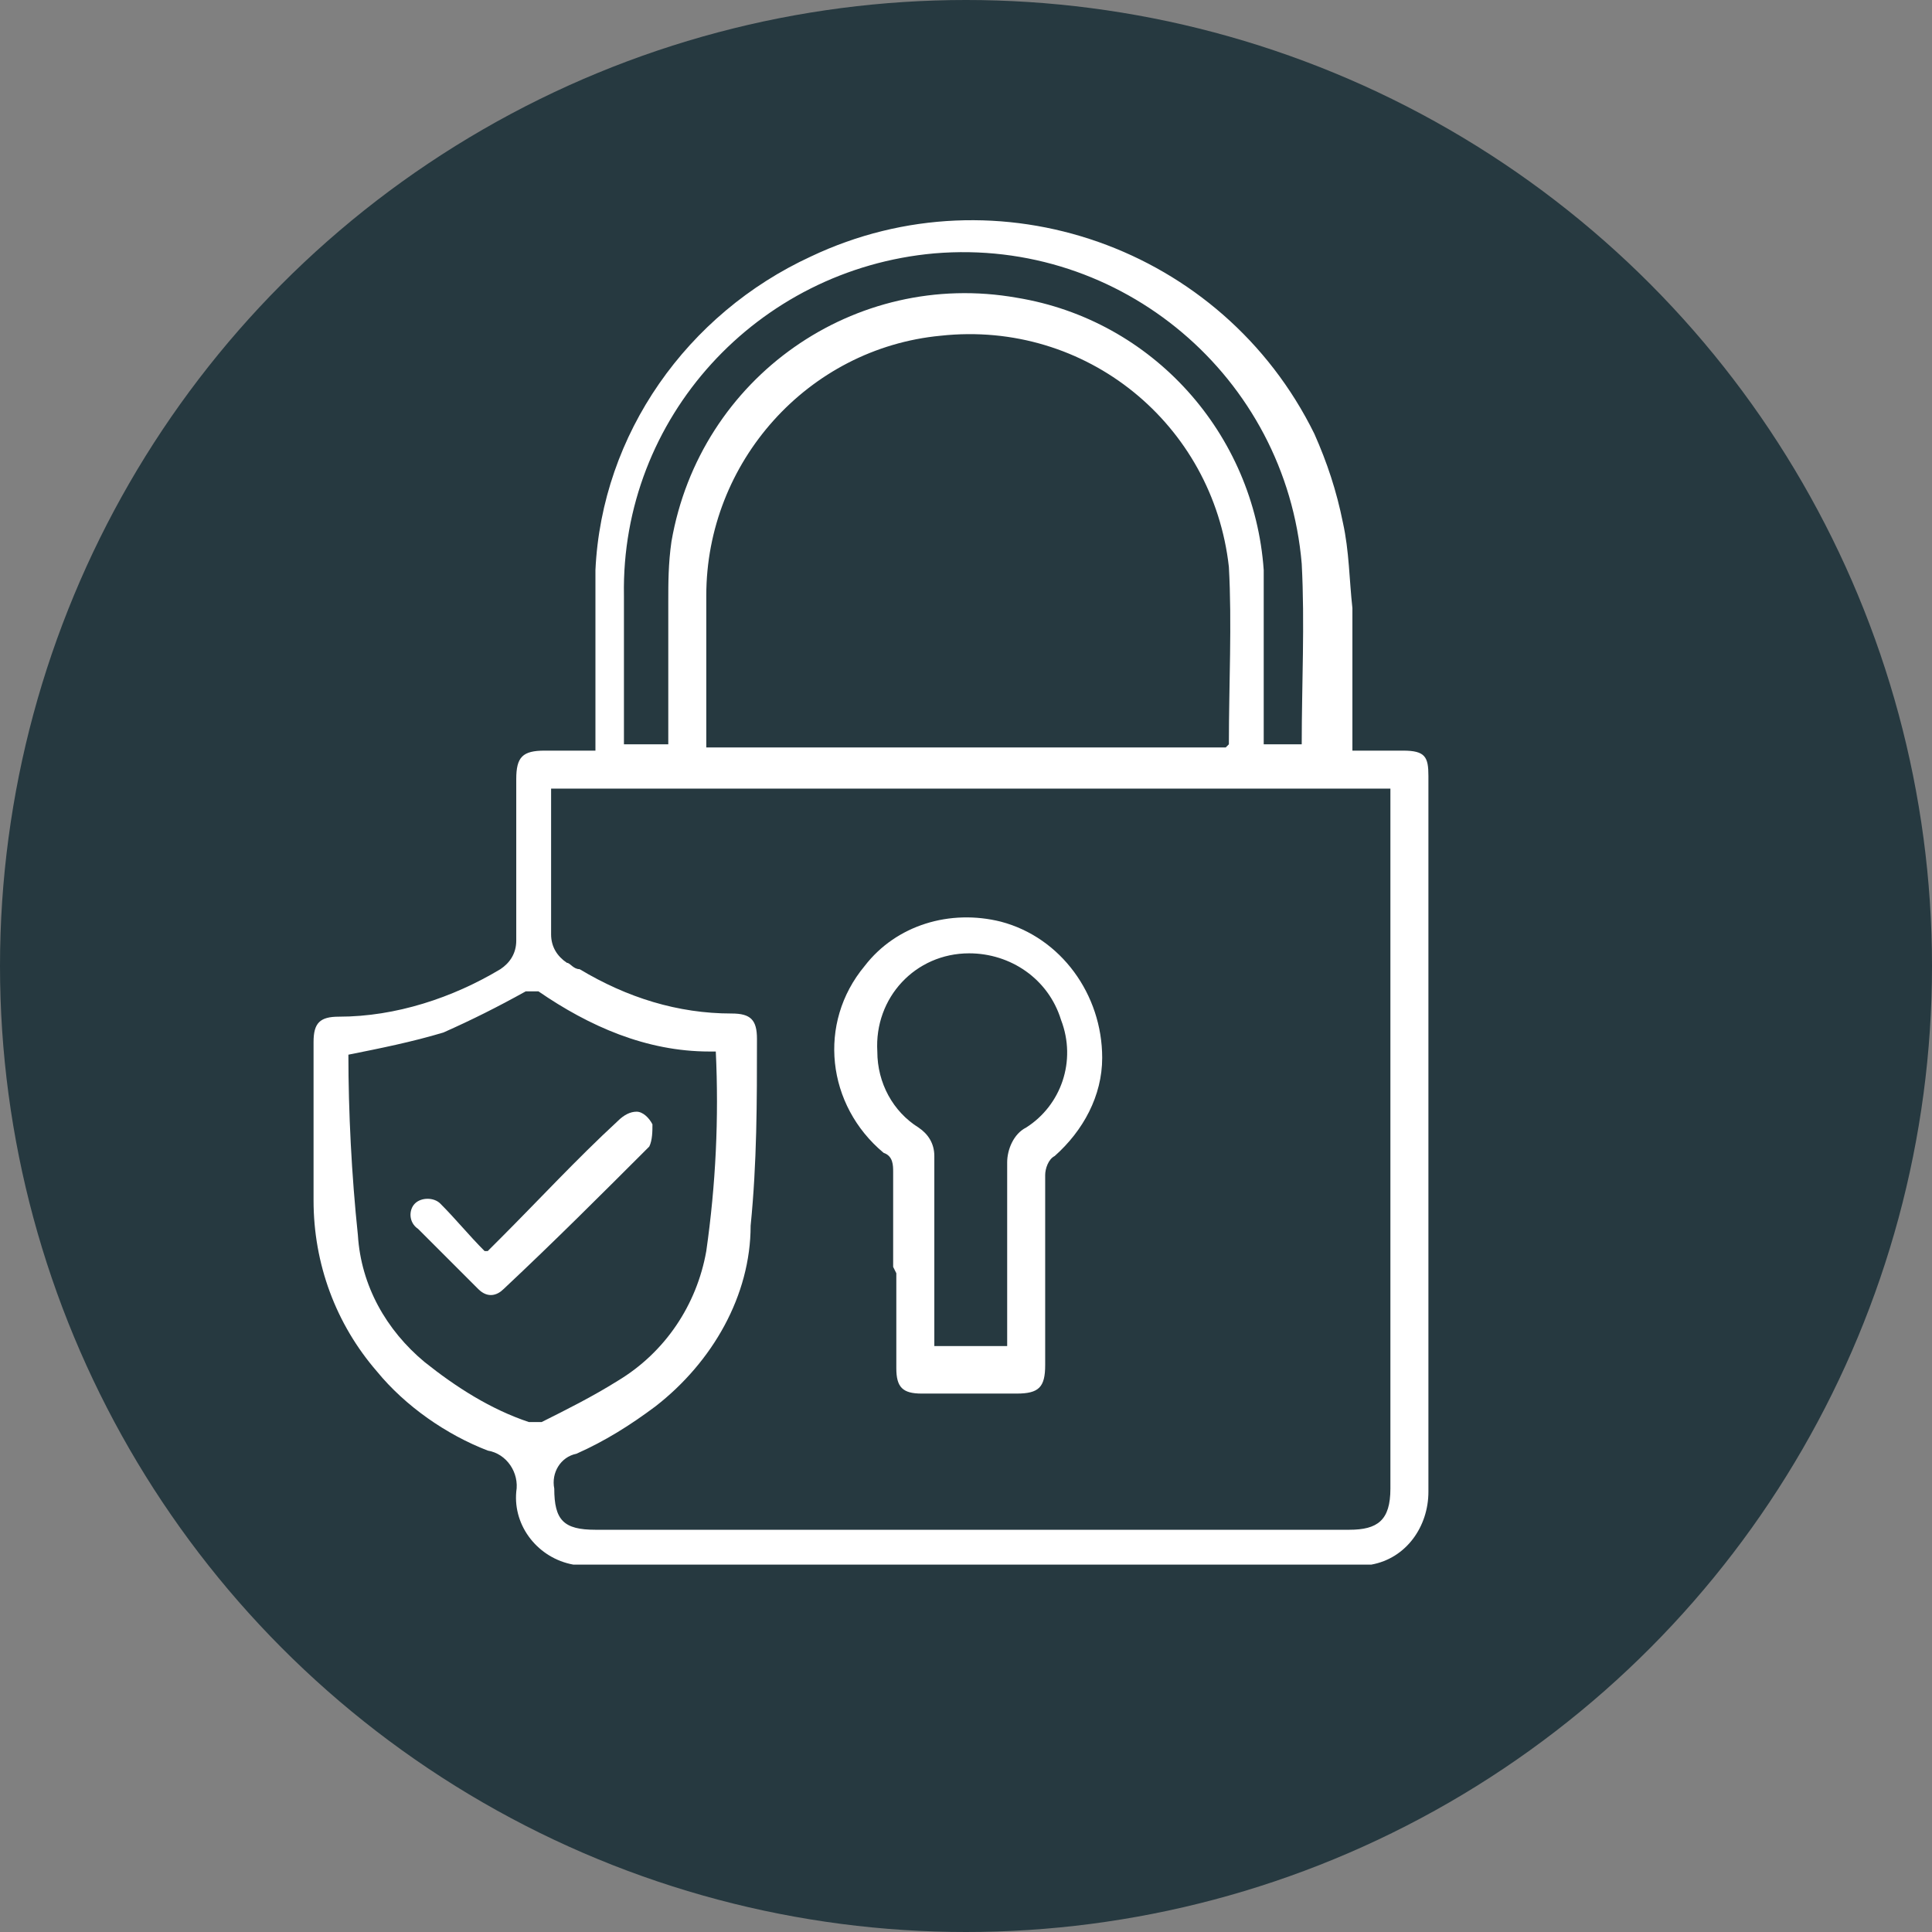 <?xml version="1.0" encoding="UTF-8"?>
<svg xmlns="http://www.w3.org/2000/svg" version="1.1" viewBox="0 0 61 61">
  <rect x="0" y="0" width="61" height="61" fill="#808080" stroke="none"/>
  <defs>
    <style>
      .cls-1 {
        fill: #263940;
      }

      .cls-2 {
        fill: #fff;
      }
    </style>
  </defs>
  <!-- Generator: Adobe Illustrator 28.6.0, SVG Export Plug-In . SVG Version: 1.2.0 Build 709)  -->
  <g>
    <g id="Layer_1">
      <g>
        <circle id="Ellipse_4" class="cls-1" cx="30.5" cy="30.5" r="30.5"/>
        <g id="Group_194">
          <g id="Group_193">
            <path id="Path_153" class="cls-2" d="M18.2,49.4s0,0-.1,0c-1.1-.2-1.9-1.2-1.8-2.3.1-.6-.3-1.2-.9-1.3-1.3-.5-2.6-1.4-3.5-2.5-1.3-1.5-2-3.4-2-5.4,0-1.7,0-3.4,0-5,0-.6.2-.8.8-.8,1.8,0,3.6-.6,5.1-1.5.3-.2.5-.5.5-.9,0-1.7,0-3.4,0-5.1,0-.7.2-.9.9-.9h1.6v-.5c0-1.7,0-3.5,0-5.2.2-4.3,2.9-8.1,6.8-9.9,5.9-2.8,13-.3,15.9,5.6.4.9.7,1.8.9,2.8.2.9.2,1.8.3,2.7,0,1.3,0,2.7,0,4v.5h1.6c.7,0,.8.2.8.8v22.6c0,1.1-.7,2.1-1.8,2.3,0,0-.1,0-.1,0h-24.9ZM17.4,24.8c0,1.6,0,3.1,0,4.7,0,.4.2.7.5.9.1,0,.2.2.4.2,1.5.9,3.1,1.4,4.8,1.4.6,0,.8.2.8.8,0,2,0,3.9-.2,5.9,0,2.2-1.2,4.3-3,5.7-.8.6-1.6,1.1-2.5,1.5-.5.1-.8.6-.7,1.1,0,1,.3,1.3,1.3,1.3h23.8c.9,0,1.3-.3,1.3-1.3v-22.1h-26.5ZM38.8,23.5c0-1.9.1-3.8,0-5.6-.5-4.5-4.5-7.8-9.1-7.3-4.2.4-7.4,4-7.4,8.2,0,1.5,0,2.9,0,4.4s0,.2,0,.4h16.4ZM22.6,33.2c0,0-.1,0-.2,0-2,0-3.8-.8-5.4-1.9,0,0-.3,0-.4,0-.9.5-1.7.9-2.6,1.3-1,.3-2,.5-3,.7,0,1.8.1,3.8.3,5.7.1,1.6.9,3,2.1,4,1,.8,2.1,1.5,3.3,1.9.1,0,.3,0,.4,0,.8-.4,1.6-.8,2.4-1.3,1.5-.9,2.5-2.4,2.8-4.1.3-2.1.4-4.2.3-6.3M21.1,23.5v-.5c0-1.3,0-2.7,0-4,0-.6,0-1.2.1-1.9.9-5.2,5.8-8.6,10.9-7.7,4.3.7,7.5,4.3,7.8,8.6,0,1.6,0,3.3,0,5v.5h1.2c0-1.9.1-3.8,0-5.7-.5-5.9-5.7-10.3-11.6-9.8-5.6.5-9.9,5.2-9.8,10.8,0,1.4,0,2.9,0,4.3v.4h1.3Z"/>
            <path id="Path_154" class="cls-2" d="M28.2,40c0-1,0-2,0-3,0-.2,0-.5-.3-.6-1.8-1.5-2.1-4.1-.6-5.9,1-1.3,2.7-1.8,4.3-1.4,1.9.5,3.2,2.3,3.2,4.3,0,1.2-.6,2.3-1.5,3.1-.2.1-.3.4-.3.6,0,2,0,4,0,6,0,.7-.2.9-.9.9h-3c-.6,0-.8-.2-.8-.8v-3M31.8,42.6v-.5c0-1.8,0-3.6,0-5.4,0-.4.2-.9.6-1.1,1.1-.7,1.6-2.1,1.1-3.4-.4-1.3-1.6-2.1-2.9-2.1-1.7,0-3,1.4-2.9,3.1,0,1,.5,1.9,1.3,2.4.3.2.5.5.5.9,0,1.8,0,3.7,0,5.5v.5h2.3Z"/>
            <path id="Path_155" class="cls-2" d="M15.4,39.5c.2-.2.3-.3.4-.4,1.2-1.2,2.4-2.5,3.7-3.7.2-.2.4-.3.6-.3.2,0,.4.2.5.4,0,.2,0,.5-.1.7-1.5,1.5-3,3-4.6,4.5-.2.2-.5.3-.8,0,0,0,0,0-.1-.1-.6-.6-1.2-1.2-1.8-1.8-.3-.2-.3-.6-.1-.8,0,0,0,0,0,0,.2-.2.6-.2.8,0,0,0,0,0,0,0,.5.5.9,1,1.4,1.5"/>
          </g>
        </g>
      </g>
    </g>
  </g>
</svg>
